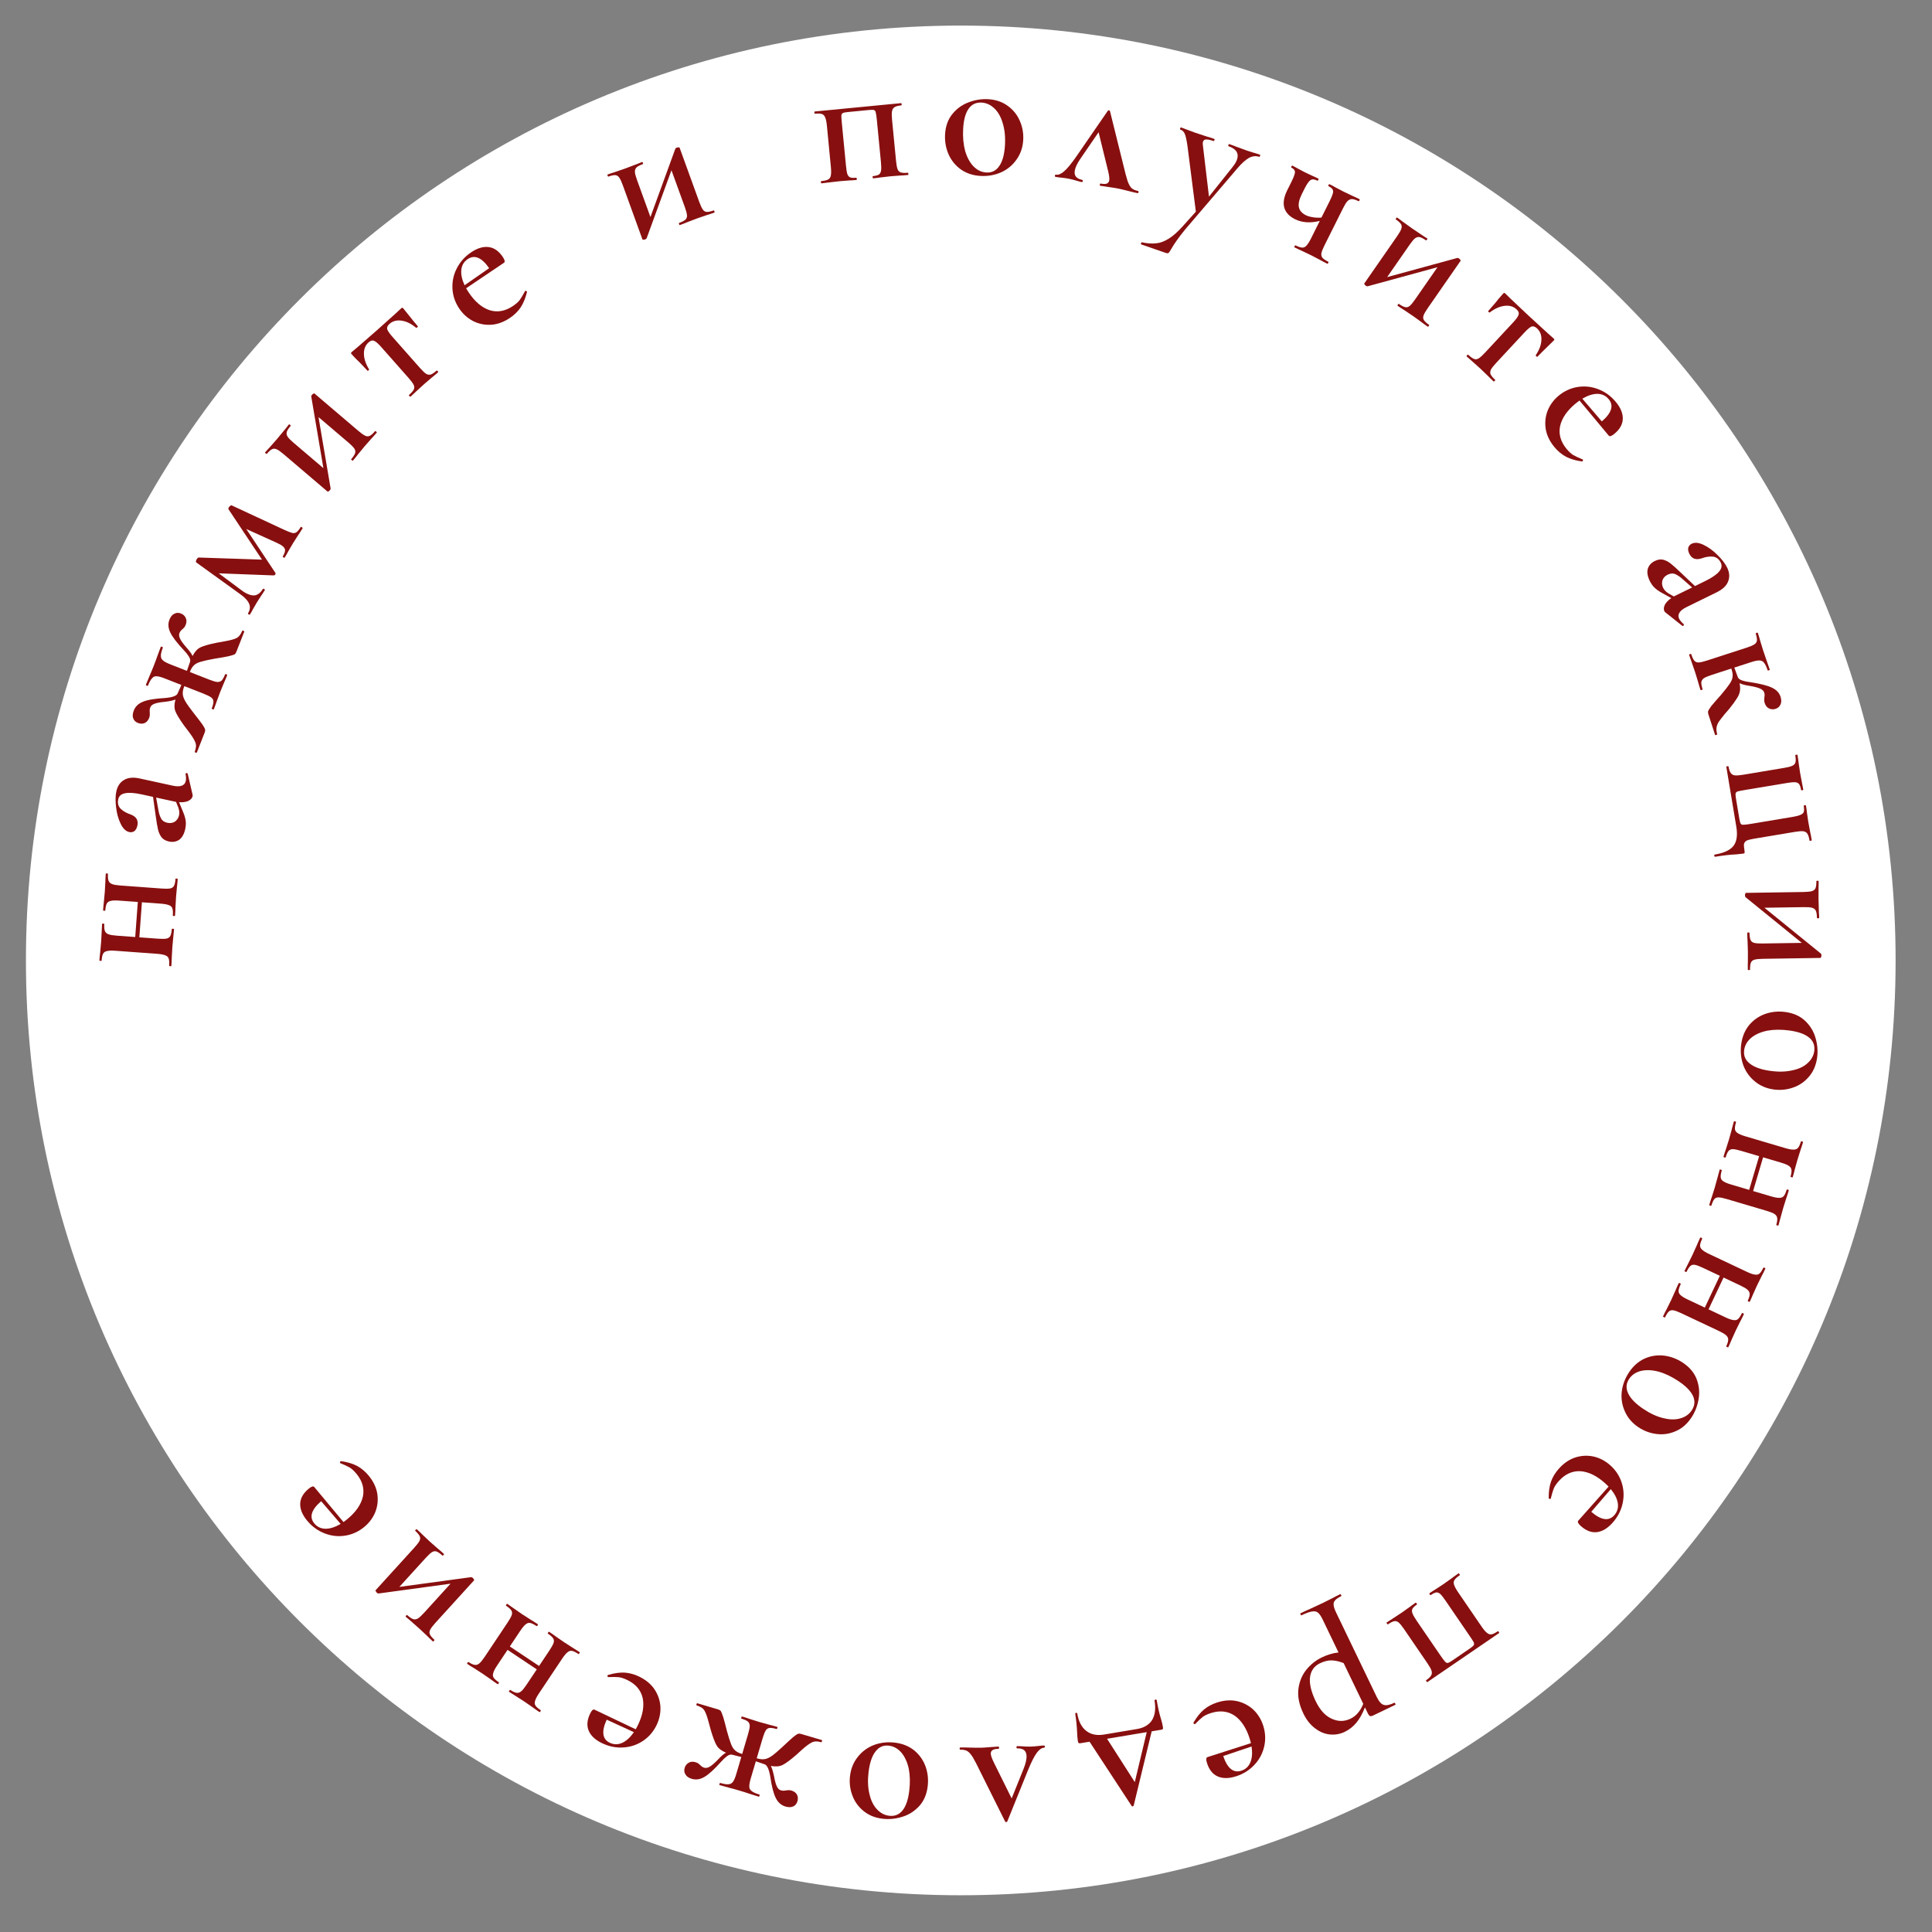 <?xml version="1.0" encoding="UTF-8"?> <svg xmlns="http://www.w3.org/2000/svg" width="124" height="124" viewBox="0 0 124 124" fill="none"><rect x="0" y="0" width="124" height="124" fill="#808080" stroke="none"/><path d="M1.664 61.642C1.664 28.505 28.527 1.642 61.664 1.642C94.801 1.642 121.664 28.505 121.664 61.642C121.664 94.779 94.801 121.642 61.664 121.642C28.527 121.642 1.664 94.779 1.664 61.642Z" fill="white"></path><path d="M11.264 56.407C11.265 56.392 11.289 56.385 11.337 56.389C11.385 56.392 11.408 56.402 11.407 56.418C11.391 56.633 11.375 56.805 11.357 56.932L11.299 57.565L11.26 58.26C11.259 58.38 11.251 58.548 11.235 58.764C11.233 58.788 11.208 58.798 11.161 58.794C11.113 58.791 11.09 58.777 11.091 58.753C11.106 58.554 11.097 58.405 11.064 58.306C11.031 58.207 10.96 58.138 10.851 58.098C10.734 58.049 10.556 58.016 10.316 57.998L9.108 57.91L8.943 60.16L10.151 60.248C10.391 60.266 10.571 60.263 10.693 60.24C10.807 60.216 10.888 60.158 10.935 60.065C10.982 59.972 11.013 59.826 11.027 59.627C11.028 59.611 11.053 59.605 11.101 59.608C11.149 59.612 11.172 59.621 11.171 59.637C11.155 59.853 11.138 60.024 11.121 60.151L11.062 60.785L11.024 61.468C11.024 61.588 11.015 61.76 10.999 61.983C10.997 62.007 10.972 62.017 10.924 62.014C10.876 62.01 10.853 61.996 10.855 61.972C10.87 61.773 10.861 61.624 10.828 61.525C10.795 61.427 10.724 61.357 10.614 61.317C10.498 61.269 10.319 61.235 10.08 61.218L7.399 61.021C7.16 61.003 6.983 61.01 6.868 61.042C6.746 61.065 6.662 61.123 6.615 61.216C6.569 61.301 6.538 61.443 6.524 61.642C6.522 61.666 6.497 61.677 6.449 61.673C6.401 61.67 6.378 61.656 6.38 61.632C6.396 61.416 6.412 61.249 6.429 61.13L6.491 60.449L6.526 59.802C6.528 59.673 6.536 59.506 6.551 59.298C6.552 59.282 6.577 59.276 6.625 59.279C6.673 59.283 6.696 59.293 6.695 59.309C6.68 59.508 6.693 59.658 6.734 59.757C6.775 59.856 6.854 59.926 6.971 59.967C7.081 60.007 7.255 60.036 7.494 60.053L8.679 60.14L8.845 57.89L7.636 57.802C7.396 57.784 7.219 57.791 7.105 57.823C6.983 57.846 6.898 57.904 6.851 57.997C6.805 58.081 6.775 58.224 6.76 58.423C6.758 58.447 6.733 58.457 6.685 58.454C6.638 58.45 6.615 58.437 6.616 58.413C6.632 58.197 6.648 58.03 6.665 57.911L6.727 57.23L6.763 56.582C6.764 56.454 6.772 56.286 6.788 56.079C6.789 56.063 6.813 56.057 6.861 56.06C6.909 56.064 6.932 56.074 6.931 56.089C6.917 56.289 6.93 56.438 6.971 56.538C7.011 56.637 7.09 56.707 7.208 56.747C7.317 56.788 7.492 56.816 7.731 56.834L10.388 57.029C10.627 57.047 10.808 57.044 10.93 57.021C11.044 56.997 11.124 56.939 11.171 56.846C11.218 56.753 11.249 56.607 11.264 56.407Z" fill="#880F0F"></path><path d="M11.915 49.662C11.922 49.631 11.945 49.615 11.986 49.616C12.019 49.615 12.04 49.632 12.049 49.667L12.359 51C12.368 51.034 12.368 51.071 12.36 51.11C12.334 51.227 12.243 51.326 12.086 51.407C11.923 51.477 11.725 51.504 11.492 51.486L11.749 52.107C11.841 52.323 11.897 52.516 11.918 52.684C11.94 52.845 11.93 53.019 11.889 53.206C11.819 53.527 11.691 53.757 11.505 53.896C11.313 54.026 11.092 54.064 10.842 54.009C10.631 53.963 10.471 53.87 10.362 53.732C10.255 53.586 10.181 53.418 10.14 53.229C10.093 53.031 10.045 52.746 9.995 52.374L9.822 51.145L9.118 50.991C8.634 50.885 8.271 50.859 8.03 50.913C7.783 50.957 7.636 51.085 7.59 51.296C7.534 51.554 7.59 51.763 7.76 51.923C7.924 52.073 8.12 52.186 8.35 52.261C8.738 52.395 8.894 52.637 8.817 52.989C8.779 53.161 8.712 53.281 8.615 53.35C8.52 53.411 8.414 53.429 8.296 53.403C8.078 53.356 7.895 53.181 7.748 52.878C7.595 52.566 7.496 52.213 7.451 51.818C7.4 51.414 7.406 51.072 7.467 50.79C7.541 50.454 7.704 50.211 7.958 50.062C8.213 49.905 8.552 49.873 8.974 49.965L11.084 50.426C11.327 50.479 11.519 50.48 11.661 50.429C11.803 50.379 11.89 50.279 11.923 50.13C11.949 50.013 11.944 49.865 11.91 49.685L11.915 49.662ZM11.299 51.468L11.182 51.442L10.021 51.189L10.16 51.956C10.194 52.176 10.251 52.365 10.332 52.522C10.406 52.669 10.541 52.764 10.736 52.807C10.924 52.848 11.089 52.822 11.232 52.731C11.368 52.63 11.456 52.493 11.493 52.321C11.524 52.181 11.509 52.022 11.45 51.845L11.299 51.468Z" fill="#880F0F"></path><path d="M15.543 40.492C15.551 40.469 15.578 40.467 15.623 40.484C15.667 40.502 15.685 40.522 15.677 40.544L15.168 41.84C15.139 41.914 15.101 41.968 15.053 42.001C14.998 42.031 14.862 42.072 14.644 42.124C14.429 42.169 14.134 42.221 13.758 42.279C13.369 42.35 13.082 42.414 12.897 42.47C12.704 42.523 12.56 42.596 12.464 42.687C12.361 42.775 12.274 42.909 12.204 43.087L12.186 43.132L13.426 43.619C13.649 43.706 13.823 43.757 13.946 43.771C14.065 43.775 14.159 43.743 14.229 43.676C14.301 43.601 14.373 43.471 14.447 43.284C14.455 43.262 14.482 43.26 14.527 43.277C14.572 43.295 14.589 43.315 14.581 43.337C14.502 43.538 14.437 43.693 14.385 43.802L14.137 44.401L13.899 45.042C13.862 45.156 13.805 45.314 13.726 45.515C13.717 45.538 13.69 45.54 13.646 45.522C13.601 45.505 13.583 45.485 13.592 45.463C13.665 45.276 13.7 45.131 13.698 45.027C13.696 44.923 13.649 44.836 13.556 44.765C13.456 44.692 13.294 44.611 13.071 44.523L11.831 44.037L11.818 44.07C11.748 44.249 11.719 44.41 11.732 44.552C11.74 44.684 11.795 44.839 11.898 45.017C11.995 45.184 12.164 45.422 12.404 45.731C12.679 46.08 12.873 46.332 12.983 46.487C13.087 46.639 13.147 46.749 13.164 46.816C13.176 46.872 13.169 46.934 13.143 47.001L12.634 48.297C12.626 48.319 12.599 48.322 12.554 48.304C12.509 48.286 12.492 48.266 12.5 48.244C12.591 48.013 12.604 47.816 12.539 47.653C12.477 47.483 12.329 47.245 12.097 46.939C11.927 46.717 11.833 46.594 11.816 46.571C11.517 46.152 11.329 45.842 11.253 45.641C11.178 45.439 11.18 45.191 11.262 44.896C11.127 44.955 10.91 45.003 10.612 45.041C10.309 45.068 10.083 45.108 9.933 45.161C9.783 45.214 9.688 45.293 9.647 45.397C9.621 45.464 9.607 45.532 9.606 45.6C9.608 45.661 9.61 45.7 9.611 45.718C9.624 45.861 9.612 45.98 9.574 46.077C9.509 46.241 9.41 46.352 9.275 46.411C9.143 46.463 9.003 46.459 8.854 46.401C8.705 46.342 8.605 46.247 8.553 46.115C8.497 45.973 8.509 45.801 8.588 45.6C8.69 45.339 8.889 45.151 9.183 45.035C9.471 44.915 9.949 44.837 10.617 44.798C11.08 44.756 11.342 44.657 11.404 44.501L11.641 43.962L10.58 43.546C10.349 43.455 10.174 43.408 10.055 43.404C9.939 43.393 9.841 43.436 9.76 43.533C9.674 43.62 9.586 43.779 9.495 44.01C9.49 44.025 9.464 44.023 9.42 44.006C9.375 43.988 9.356 43.972 9.361 43.957L9.622 43.325C9.682 43.194 9.765 42.994 9.87 42.726C9.97 42.473 10.042 42.278 10.087 42.141L10.321 41.511C10.327 41.496 10.352 41.497 10.397 41.515C10.442 41.532 10.461 41.548 10.455 41.563C10.365 41.794 10.321 41.971 10.325 42.092C10.322 42.211 10.368 42.311 10.465 42.392C10.555 42.47 10.711 42.553 10.935 42.641L11.996 43.057L12.193 42.49C12.231 42.393 12.208 42.277 12.124 42.141C12.04 42.005 11.936 41.874 11.814 41.748C11.353 41.258 11.058 40.872 10.928 40.589C10.791 40.303 10.774 40.03 10.876 39.769C10.952 39.575 11.057 39.449 11.192 39.39C11.322 39.321 11.462 39.316 11.611 39.374C11.76 39.433 11.864 39.529 11.923 39.664C11.984 39.791 11.983 39.937 11.919 40.101C11.893 40.168 11.862 40.225 11.826 40.271C11.784 40.314 11.742 40.354 11.702 40.39C11.615 40.459 11.554 40.538 11.519 40.627C11.475 40.739 11.492 40.87 11.57 41.021C11.644 41.162 11.779 41.344 11.975 41.567C12.179 41.793 12.306 41.972 12.358 42.104C12.498 41.832 12.665 41.648 12.858 41.552C13.05 41.456 13.399 41.356 13.903 41.253L14.375 41.168C14.743 41.106 15.006 41.037 15.165 40.962C15.323 40.887 15.449 40.73 15.543 40.492Z" fill="#880F0F"></path><path d="M19.302 33.824C19.31 33.811 19.335 33.816 19.376 33.841C19.417 33.866 19.433 33.886 19.425 33.899C19.304 34.097 19.206 34.249 19.133 34.354L18.797 34.88L18.482 35.419C18.439 35.505 18.37 35.627 18.274 35.784C18.261 35.804 18.235 35.802 18.194 35.777C18.152 35.752 18.138 35.729 18.151 35.709C18.259 35.531 18.307 35.392 18.294 35.29C18.285 35.181 18.192 35.073 18.015 34.965C17.974 34.94 17.888 34.897 17.756 34.835L15.806 33.953L17.673 36.767C17.696 36.79 17.693 36.826 17.664 36.874C17.643 36.908 17.613 36.927 17.573 36.931L14.04 36.798L15.52 37.898L15.677 38.009C15.944 38.171 16.175 38.238 16.372 38.208C16.565 38.167 16.733 38.03 16.875 37.798C16.887 37.777 16.914 37.78 16.955 37.805C16.996 37.83 17.01 37.852 16.998 37.873C16.906 38.023 16.832 38.137 16.775 38.215L16.496 38.649L16.243 39.085C16.2 39.171 16.133 39.29 16.041 39.44C16.028 39.46 16.002 39.458 15.96 39.433C15.92 39.408 15.905 39.385 15.918 39.365C16.051 39.146 16.074 38.94 15.986 38.746C15.903 38.545 15.704 38.334 15.389 38.113L12.597 36.099C12.577 36.087 12.57 36.059 12.577 36.017C12.584 35.974 12.601 35.932 12.626 35.892C12.667 35.823 12.708 35.787 12.748 35.783L16.814 35.918L14.66 32.676C14.647 32.65 14.656 32.613 14.685 32.566C14.706 32.531 14.734 32.501 14.768 32.476C14.807 32.443 14.835 32.427 14.853 32.429L18.226 33.997C18.468 34.107 18.642 34.176 18.747 34.203C18.853 34.23 18.945 34.216 19.025 34.162C19.105 34.108 19.197 33.995 19.302 33.824Z" fill="#880F0F"></path><path d="M24.073 27.671C24.084 27.659 24.107 27.668 24.144 27.699C24.18 27.73 24.194 27.752 24.183 27.764C24.038 27.935 23.923 28.063 23.839 28.149L23.41 28.635L22.976 29.163C22.899 29.266 22.79 29.4 22.65 29.564C22.64 29.576 22.616 29.567 22.58 29.536C22.543 29.505 22.53 29.483 22.541 29.471C22.676 29.312 22.759 29.184 22.791 29.085C22.823 28.986 22.806 28.888 22.742 28.791C22.671 28.689 22.544 28.56 22.362 28.404L20.443 26.77L21.218 31.339C21.227 31.378 21.21 31.422 21.169 31.471C21.143 31.501 21.113 31.523 21.08 31.537C21.054 31.556 21.034 31.561 21.022 31.55L18.199 29.146C18.016 28.991 17.872 28.889 17.766 28.84C17.654 28.787 17.551 28.784 17.459 28.831C17.366 28.878 17.255 28.978 17.125 29.13C17.115 29.142 17.091 29.133 17.055 29.102C17.018 29.071 17.005 29.049 17.015 29.037C17.135 28.897 17.231 28.79 17.305 28.716L17.781 28.175L18.347 27.491C18.398 27.419 18.462 27.337 18.54 27.246C18.556 27.228 18.582 27.234 18.619 27.265C18.655 27.297 18.666 27.321 18.65 27.34C18.52 27.492 18.44 27.617 18.408 27.716C18.376 27.816 18.393 27.919 18.458 28.027C18.523 28.124 18.646 28.251 18.829 28.406L20.757 30.048L19.982 25.479C19.967 25.435 19.98 25.389 20.022 25.34C20.048 25.309 20.077 25.287 20.11 25.273C20.142 25.248 20.164 25.24 20.177 25.251L23 27.655C23.182 27.811 23.33 27.915 23.442 27.968C23.548 28.017 23.647 28.017 23.74 27.97C23.833 27.923 23.944 27.823 24.073 27.671Z" fill="#880F0F"></path><path d="M26.351 25.454C26.333 25.47 26.308 25.46 26.277 25.424C26.245 25.388 26.238 25.362 26.256 25.346C26.412 25.208 26.512 25.093 26.558 24.999C26.603 24.906 26.601 24.806 26.551 24.701C26.495 24.59 26.388 24.445 26.229 24.265L24.465 22.268C24.27 22.047 24.116 21.915 24.005 21.874C23.9 21.828 23.785 21.861 23.659 21.972C23.449 22.157 23.349 22.406 23.358 22.718C23.362 23.025 23.472 23.355 23.688 23.708C23.698 23.72 23.686 23.742 23.65 23.774C23.62 23.8 23.599 23.807 23.589 23.795L23.094 23.272C23.03 23.211 22.955 23.138 22.87 23.054C22.779 22.963 22.68 22.858 22.575 22.738C22.543 22.702 22.527 22.678 22.528 22.667C22.523 22.65 22.539 22.625 22.575 22.593C22.701 22.482 22.817 22.385 22.925 22.301L24.156 21.229L25.407 20.108C25.503 20.012 25.615 19.908 25.741 19.797C25.782 19.76 25.812 19.744 25.828 19.751C25.84 19.752 25.861 19.77 25.893 19.806C26.393 20.432 26.701 20.811 26.817 20.943C26.828 20.955 26.815 20.977 26.779 21.009C26.749 21.035 26.726 21.045 26.709 21.038C26.391 20.775 26.081 20.623 25.777 20.581C25.468 20.534 25.209 20.603 24.999 20.788C24.873 20.899 24.824 21.012 24.851 21.128C24.884 21.237 24.998 21.403 25.194 21.625L26.958 23.621C27.117 23.801 27.248 23.925 27.351 23.994C27.455 24.052 27.554 24.066 27.646 24.038C27.744 24.004 27.869 23.921 28.018 23.789C28.037 23.773 28.061 23.783 28.093 23.819C28.125 23.855 28.132 23.881 28.114 23.897C27.952 24.04 27.823 24.148 27.728 24.221L27.235 24.642L26.73 25.103C26.645 25.189 26.519 25.306 26.351 25.454Z" fill="#880F0F"></path><path d="M33.709 18.668C33.722 18.66 33.744 18.664 33.775 18.682C33.813 18.695 33.83 18.713 33.825 18.735C33.73 19.125 33.595 19.456 33.42 19.727C33.24 19.991 33.008 20.219 32.721 20.41C32.316 20.681 31.903 20.826 31.484 20.846C31.071 20.862 30.687 20.777 30.332 20.591C29.983 20.4 29.696 20.135 29.469 19.796C29.207 19.404 29.064 18.98 29.039 18.525C29.015 18.07 29.106 17.639 29.315 17.23C29.525 16.811 29.837 16.463 30.249 16.188C30.648 15.921 31.022 15.811 31.37 15.858C31.719 15.904 32.02 16.117 32.273 16.496C32.402 16.689 32.426 16.812 32.346 16.865L29.918 18.501C29.951 18.565 30.008 18.657 30.088 18.777C30.479 19.363 30.923 19.74 31.42 19.908C31.919 20.065 32.418 19.977 32.917 19.644C33.104 19.52 33.247 19.395 33.346 19.271C33.442 19.14 33.558 18.947 33.695 18.692L33.709 18.668ZM30.023 16.627C29.777 16.792 29.638 17.024 29.608 17.323C29.579 17.612 29.649 17.94 29.818 18.308L31.395 17.212C30.919 16.529 30.462 16.334 30.023 16.627Z" fill="#880F0F"></path><path d="M45.805 13.505C45.82 13.5 45.836 13.52 45.852 13.565C45.868 13.61 45.869 13.635 45.854 13.641C45.643 13.717 45.48 13.772 45.365 13.805L44.751 14.015L44.112 14.259C43.995 14.31 43.834 14.373 43.631 14.446C43.616 14.452 43.601 14.432 43.584 14.387C43.568 14.342 43.567 14.316 43.582 14.311C43.778 14.24 43.914 14.169 43.991 14.099C44.067 14.029 44.102 13.935 44.093 13.819C44.083 13.696 44.036 13.521 43.955 13.295L43.096 10.926L41.508 15.28C41.497 15.318 41.461 15.348 41.401 15.37C41.363 15.383 41.326 15.388 41.291 15.384C41.258 15.387 41.239 15.381 41.233 15.366L39.97 11.88C39.888 11.655 39.813 11.495 39.745 11.4C39.674 11.298 39.587 11.245 39.483 11.24C39.379 11.235 39.233 11.267 39.045 11.335C39.03 11.34 39.014 11.32 38.998 11.275C38.981 11.23 38.981 11.205 38.996 11.2C39.169 11.137 39.305 11.091 39.406 11.064L40.087 10.83L40.918 10.516C40.998 10.478 41.094 10.439 41.207 10.398C41.23 10.39 41.249 10.408 41.265 10.454C41.282 10.499 41.279 10.525 41.256 10.534C41.068 10.602 40.936 10.671 40.859 10.741C40.782 10.812 40.746 10.91 40.749 11.036C40.757 11.152 40.802 11.323 40.884 11.549L41.747 13.93L43.334 9.576C43.343 9.53 43.378 9.497 43.438 9.475C43.475 9.461 43.512 9.456 43.547 9.46C43.588 9.454 43.611 9.459 43.616 9.474L44.88 12.96C44.961 13.186 45.038 13.349 45.109 13.451C45.177 13.546 45.263 13.595 45.367 13.6C45.471 13.605 45.617 13.573 45.805 13.505Z" fill="#880F0F"></path><path d="M58.27 11.086C58.286 11.085 58.297 11.108 58.301 11.155C58.306 11.203 58.3 11.228 58.284 11.229C58.069 11.25 57.898 11.263 57.769 11.267L57.135 11.316L56.515 11.388C56.397 11.408 56.238 11.427 56.039 11.447C56.023 11.448 56.012 11.425 56.008 11.377C56.003 11.329 56.009 11.305 56.025 11.303C56.2 11.286 56.325 11.254 56.401 11.207C56.477 11.159 56.525 11.078 56.546 10.963C56.567 10.841 56.565 10.66 56.542 10.421L56.283 7.746C56.258 7.483 56.233 7.309 56.209 7.223C56.192 7.136 56.155 7.083 56.097 7.065C56.047 7.045 55.942 7.043 55.783 7.059L54.41 7.192C54.25 7.207 54.144 7.229 54.09 7.259C54.037 7.288 54.007 7.347 53.999 7.436C54 7.525 54.013 7.708 54.04 7.987L54.297 10.638C54.321 10.885 54.35 11.063 54.385 11.172C54.427 11.281 54.486 11.351 54.562 11.384C54.645 11.416 54.775 11.424 54.95 11.407C54.974 11.405 54.988 11.428 54.992 11.475C54.997 11.523 54.987 11.548 54.964 11.55C54.773 11.569 54.621 11.58 54.509 11.582L53.922 11.627L53.242 11.705C53.124 11.724 52.953 11.745 52.73 11.767C52.706 11.769 52.692 11.746 52.687 11.698C52.683 11.65 52.692 11.625 52.716 11.623C52.915 11.604 53.061 11.57 53.152 11.521C53.244 11.472 53.3 11.39 53.322 11.275C53.35 11.152 53.352 10.971 53.329 10.732L53.071 8.056C53.047 7.818 53.011 7.644 52.96 7.537C52.917 7.42 52.845 7.347 52.746 7.316C52.654 7.285 52.509 7.279 52.31 7.298C52.286 7.3 52.272 7.278 52.267 7.23C52.263 7.182 52.272 7.157 52.296 7.155L57.838 6.619C57.854 6.617 57.864 6.64 57.869 6.688C57.874 6.736 57.868 6.761 57.852 6.762C57.653 6.781 57.508 6.82 57.417 6.877C57.326 6.934 57.271 7.023 57.25 7.146C57.229 7.261 57.23 7.437 57.253 7.676L57.51 10.328C57.533 10.567 57.566 10.744 57.609 10.861C57.652 10.969 57.723 11.039 57.822 11.069C57.922 11.1 58.071 11.105 58.27 11.086Z" fill="#880F0F"></path><path d="M62.94 11.292C62.461 11.266 62.044 11.131 61.688 10.888C61.333 10.636 61.066 10.313 60.887 9.919C60.709 9.517 60.632 9.088 60.656 8.633C60.684 8.114 60.836 7.681 61.111 7.335C61.395 6.982 61.741 6.729 62.15 6.574C62.567 6.413 62.987 6.343 63.411 6.366C63.898 6.393 64.315 6.531 64.662 6.782C65.017 7.034 65.28 7.357 65.451 7.75C65.622 8.136 65.696 8.545 65.673 8.976C65.647 9.455 65.504 9.876 65.244 10.239C64.992 10.602 64.661 10.876 64.25 11.062C63.84 11.241 63.403 11.317 62.94 11.292ZM63.312 11.072C63.664 11.091 63.94 10.95 64.141 10.648C64.349 10.347 64.47 9.897 64.502 9.297C64.531 8.762 64.48 8.291 64.35 7.883C64.228 7.476 64.045 7.162 63.8 6.94C63.564 6.719 63.298 6.6 63.002 6.584C62.643 6.565 62.363 6.698 62.164 6.984C61.964 7.269 61.849 7.7 61.817 8.275C61.789 8.794 61.832 9.265 61.945 9.688C62.067 10.103 62.245 10.433 62.481 10.678C62.724 10.924 63.001 11.055 63.312 11.072Z" fill="#880F0F"></path><path d="M73.028 12.254C73.068 12.262 73.083 12.289 73.073 12.336C73.064 12.383 73.04 12.403 73 12.395C72.867 12.369 72.661 12.32 72.381 12.248C72.086 12.173 71.872 12.122 71.739 12.096C71.621 12.072 71.427 12.042 71.157 12.005C70.903 11.97 70.725 11.943 70.623 11.923C70.591 11.917 70.58 11.89 70.59 11.843C70.599 11.796 70.62 11.775 70.651 11.782C70.823 11.816 70.95 11.817 71.03 11.784C71.118 11.752 71.172 11.685 71.192 11.583C71.214 11.473 71.192 11.277 71.125 10.995L70.51 8.487L69.357 10.167C69.15 10.468 69.026 10.721 68.986 10.925C68.919 11.262 69.074 11.468 69.45 11.543C69.49 11.551 69.504 11.579 69.495 11.626C69.486 11.673 69.462 11.692 69.422 11.684C69.336 11.667 69.216 11.635 69.062 11.588C68.908 11.542 68.761 11.504 68.62 11.476C68.455 11.443 68.292 11.419 68.132 11.404C67.988 11.391 67.861 11.374 67.751 11.352C67.712 11.345 67.697 11.317 67.706 11.27C67.715 11.223 67.74 11.203 67.779 11.211C67.92 11.239 68.089 11.171 68.285 11.006C68.49 10.835 68.764 10.502 69.107 10.007L71.101 7.112C71.123 7.084 71.15 7.073 71.181 7.079C71.213 7.085 71.233 7.106 71.243 7.14L72.085 10.537C72.2 11.025 72.293 11.378 72.364 11.596C72.436 11.806 72.52 11.961 72.614 12.062C72.71 12.154 72.848 12.218 73.028 12.254Z" fill="#880F0F"></path><path d="M80.873 9.931C80.888 9.936 80.888 9.961 80.872 10.007C80.856 10.052 80.841 10.072 80.826 10.067C80.606 9.991 80.382 10.015 80.153 10.139C79.932 10.266 79.685 10.489 79.413 10.81L76.088 14.702C75.681 15.196 75.368 15.634 75.152 16.016C75.085 16.137 75.035 16.208 75.001 16.231C74.966 16.261 74.906 16.261 74.823 16.233L73.247 15.688C73.224 15.68 73.22 15.653 73.236 15.608C73.252 15.563 73.271 15.544 73.294 15.552C73.624 15.624 73.921 15.646 74.185 15.618C74.445 15.598 74.716 15.502 74.996 15.327C75.274 15.161 75.578 14.894 75.908 14.525L76.753 13.586L76.215 9.375C76.161 8.992 76.103 8.731 76.041 8.591C75.987 8.454 75.892 8.362 75.756 8.315C75.733 8.307 75.73 8.281 75.745 8.235C75.761 8.19 75.78 8.171 75.803 8.179C75.999 8.247 76.149 8.303 76.253 8.347L76.691 8.511L77.466 8.766C77.582 8.798 77.739 8.848 77.935 8.916C77.958 8.923 77.961 8.95 77.946 8.995C77.93 9.041 77.911 9.06 77.888 9.052C77.684 8.981 77.526 8.948 77.415 8.952C77.314 8.951 77.247 8.995 77.216 9.086C77.192 9.154 77.188 9.229 77.202 9.31L77.595 12.62L79.119 10.708C79.254 10.535 79.346 10.381 79.393 10.245C79.531 9.844 79.347 9.556 78.841 9.381C78.826 9.376 78.826 9.35 78.842 9.305C78.857 9.26 78.873 9.24 78.888 9.245C79.092 9.315 79.246 9.373 79.349 9.417L80.026 9.663L80.472 9.805C80.558 9.826 80.691 9.868 80.873 9.931Z" fill="#880F0F"></path><path d="M85.249 16.797C85.27 16.808 85.27 16.835 85.249 16.878C85.227 16.921 85.206 16.937 85.184 16.926C84.991 16.83 84.839 16.749 84.728 16.685L84.165 16.39L83.547 16.095C83.429 16.045 83.274 15.972 83.081 15.875C83.066 15.868 83.07 15.843 83.091 15.8C83.113 15.757 83.13 15.739 83.145 15.746C83.324 15.836 83.465 15.884 83.569 15.891C83.673 15.898 83.764 15.859 83.843 15.773C83.932 15.683 84.03 15.531 84.138 15.317L84.706 14.179C84.094 14.329 83.563 14.292 83.112 14.066C82.747 13.884 82.518 13.636 82.425 13.321C82.343 13.002 82.407 12.632 82.618 12.21L82.881 11.684C82.988 11.469 83.056 11.306 83.085 11.195C83.12 11.088 83.122 11.004 83.09 10.943C83.061 10.875 82.993 10.814 82.886 10.761C82.865 10.75 82.865 10.723 82.886 10.68C82.907 10.637 82.929 10.621 82.95 10.632C83.101 10.707 83.213 10.768 83.288 10.814L83.745 11.056L84.233 11.286C84.33 11.326 84.46 11.386 84.625 11.469C84.639 11.476 84.636 11.501 84.614 11.544C84.593 11.587 84.575 11.605 84.561 11.598C84.367 11.501 84.217 11.489 84.11 11.56C84.002 11.632 83.872 11.821 83.718 12.129L83.557 12.451C83.386 12.794 83.321 13.075 83.364 13.294C83.407 13.512 83.558 13.685 83.815 13.814C83.93 13.871 84.078 13.914 84.261 13.943C84.45 13.975 84.635 13.982 84.813 13.964L85.339 12.912C85.446 12.697 85.514 12.535 85.543 12.424C85.575 12.306 85.568 12.213 85.521 12.145C85.482 12.08 85.398 12.016 85.269 11.951C85.248 11.941 85.248 11.914 85.269 11.871C85.29 11.828 85.312 11.812 85.333 11.823C85.498 11.905 85.625 11.973 85.715 12.027L86.214 12.289L86.799 12.568C86.917 12.618 87.069 12.69 87.255 12.783C87.276 12.794 87.276 12.82 87.255 12.863C87.233 12.906 87.212 12.922 87.191 12.912C87.012 12.822 86.868 12.778 86.761 12.778C86.661 12.781 86.566 12.828 86.477 12.917C86.398 13.003 86.305 13.153 86.198 13.368L85.007 15.751C84.9 15.966 84.834 16.134 84.809 16.256C84.794 16.374 84.818 16.47 84.878 16.545C84.946 16.624 85.07 16.708 85.249 16.797Z" fill="#880F0F"></path><path d="M91.722 20.852C91.735 20.861 91.728 20.885 91.701 20.925C91.673 20.964 91.653 20.979 91.64 20.97C91.456 20.842 91.317 20.741 91.223 20.666L90.697 20.287L90.129 19.906C90.019 19.84 89.875 19.745 89.698 19.622C89.685 19.613 89.692 19.588 89.719 19.549C89.747 19.509 89.767 19.494 89.78 19.503C89.951 19.622 90.087 19.692 90.189 19.714C90.29 19.736 90.386 19.71 90.477 19.637C90.571 19.556 90.687 19.418 90.824 19.22L92.261 17.15L87.791 18.371C87.753 18.383 87.708 18.371 87.655 18.335C87.622 18.312 87.597 18.285 87.58 18.253C87.558 18.229 87.552 18.21 87.561 18.196L89.676 15.151C89.813 14.954 89.9 14.8 89.938 14.69C89.98 14.573 89.973 14.471 89.917 14.383C89.861 14.295 89.751 14.195 89.587 14.081C89.573 14.071 89.581 14.047 89.608 14.008C89.635 13.968 89.656 13.953 89.669 13.962C89.82 14.067 89.936 14.153 90.017 14.219L90.601 14.639L91.338 15.136C91.414 15.179 91.502 15.235 91.601 15.304C91.62 15.317 91.617 15.344 91.589 15.383C91.562 15.423 91.538 15.436 91.519 15.422C91.354 15.308 91.221 15.24 91.12 15.218C91.018 15.196 90.916 15.223 90.815 15.299C90.725 15.373 90.612 15.508 90.475 15.705L89.03 17.785L93.501 16.565C93.543 16.546 93.591 16.554 93.644 16.591C93.676 16.614 93.701 16.641 93.719 16.672C93.747 16.701 93.756 16.723 93.747 16.736L91.632 19.782C91.495 19.979 91.406 20.136 91.364 20.253C91.326 20.363 91.335 20.462 91.391 20.549C91.447 20.637 91.558 20.738 91.722 20.852Z" fill="#880F0F"></path><path d="M94.136 22.877C94.119 22.86 94.126 22.835 94.159 22.8C94.192 22.764 94.217 22.755 94.234 22.771C94.387 22.913 94.512 23.002 94.609 23.038C94.707 23.074 94.805 23.062 94.905 23.002C95.01 22.936 95.144 22.815 95.308 22.639L97.122 20.688C97.324 20.471 97.439 20.306 97.469 20.191C97.505 20.083 97.461 19.971 97.338 19.857C97.133 19.666 96.876 19.59 96.566 19.63C96.261 19.664 95.944 19.805 95.613 20.055C95.602 20.067 95.579 20.056 95.544 20.024C95.515 19.996 95.505 19.977 95.516 19.965L95.989 19.422C96.043 19.352 96.108 19.27 96.184 19.177C96.265 19.078 96.36 18.969 96.469 18.852C96.502 18.817 96.524 18.799 96.535 18.799C96.552 18.793 96.578 18.806 96.613 18.838C96.736 18.953 96.845 19.059 96.939 19.158L98.126 20.278L99.365 21.413C99.469 21.5 99.584 21.6 99.707 21.715C99.748 21.753 99.766 21.781 99.76 21.798C99.761 21.809 99.745 21.832 99.712 21.867C99.138 22.426 98.791 22.77 98.671 22.899C98.66 22.91 98.637 22.9 98.602 22.867C98.573 22.84 98.561 22.818 98.566 22.801C98.797 22.458 98.918 22.134 98.93 21.828C98.947 21.516 98.853 21.265 98.647 21.074C98.524 20.96 98.407 20.922 98.295 20.959C98.189 21.003 98.035 21.133 97.834 21.35L96.02 23.301C95.856 23.477 95.746 23.619 95.687 23.729C95.64 23.838 95.635 23.937 95.672 24.027C95.716 24.121 95.81 24.237 95.957 24.373C95.974 24.389 95.967 24.415 95.934 24.45C95.901 24.485 95.876 24.495 95.859 24.478C95.701 24.331 95.58 24.214 95.498 24.126L95.031 23.676L94.522 23.219C94.429 23.143 94.3 23.029 94.136 22.877Z" fill="#880F0F"></path><path d="M101.597 29.497C101.607 29.509 101.605 29.531 101.59 29.564C101.581 29.603 101.565 29.621 101.543 29.619C101.144 29.564 100.802 29.464 100.514 29.317C100.233 29.166 99.983 28.957 99.764 28.692C99.453 28.316 99.266 27.92 99.203 27.505C99.145 27.096 99.191 26.706 99.34 26.334C99.494 25.967 99.728 25.654 100.042 25.394C100.406 25.094 100.813 24.908 101.263 24.837C101.713 24.766 102.152 24.813 102.579 24.979C103.018 25.145 103.395 25.42 103.711 25.802C104.017 26.172 104.165 26.532 104.154 26.884C104.144 27.235 103.963 27.556 103.611 27.846C103.433 27.994 103.313 28.031 103.251 27.957L101.376 25.708C101.316 25.748 101.23 25.814 101.119 25.905C100.576 26.354 100.247 26.834 100.13 27.346C100.025 27.859 100.163 28.346 100.545 28.809C100.688 28.981 100.827 29.111 100.96 29.198C101.1 29.279 101.304 29.375 101.572 29.486L101.597 29.497ZM103.251 25.622C103.063 25.394 102.818 25.28 102.517 25.279C102.227 25.28 101.907 25.384 101.558 25.589L102.809 27.046C103.44 26.503 103.588 26.029 103.251 25.622Z" fill="#880F0F"></path><path d="M108.071 40.079C108.085 40.107 108.076 40.134 108.043 40.159C108.018 40.18 107.991 40.18 107.963 40.158L106.891 39.307C106.862 39.286 106.839 39.257 106.821 39.221C106.769 39.113 106.779 38.979 106.851 38.819C106.935 38.662 107.074 38.518 107.268 38.387L106.68 38.061C106.473 37.948 106.31 37.833 106.189 37.714C106.072 37.602 105.971 37.46 105.886 37.287C105.742 36.993 105.699 36.733 105.758 36.508C105.828 36.287 105.978 36.12 106.207 36.007C106.401 35.912 106.584 35.885 106.755 35.925C106.93 35.973 107.093 36.059 107.242 36.181C107.402 36.308 107.617 36.501 107.887 36.761L108.787 37.615L109.434 37.298C109.879 37.08 110.179 36.875 110.335 36.683C110.501 36.494 110.536 36.303 110.441 36.109C110.325 35.872 110.15 35.744 109.918 35.724C109.696 35.708 109.472 35.742 109.246 35.826C108.859 35.963 108.586 35.87 108.427 35.546C108.35 35.388 108.328 35.252 108.361 35.138C108.397 35.031 108.47 34.951 108.577 34.898C108.778 34.8 109.03 34.823 109.333 34.968C109.647 35.117 109.944 35.333 110.225 35.614C110.516 35.899 110.725 36.17 110.852 36.429C111.003 36.738 111.026 37.03 110.92 37.304C110.818 37.586 110.573 37.822 110.185 38.013L108.246 38.964C108.023 39.073 107.872 39.191 107.792 39.32C107.712 39.448 107.706 39.58 107.773 39.717C107.826 39.824 107.922 39.938 108.06 40.057L108.071 40.079ZM107.43 38.281L107.537 38.228L108.604 37.705L108.018 37.191C107.854 37.039 107.692 36.927 107.532 36.854C107.382 36.785 107.218 36.795 107.038 36.883C106.866 36.967 106.752 37.09 106.697 37.251C106.653 37.415 106.669 37.576 106.747 37.734C106.81 37.863 106.92 37.978 107.077 38.08L107.43 38.281Z" fill="#880F0F"></path><path d="M110.212 47.115C110.219 47.138 110.2 47.157 110.154 47.172C110.109 47.187 110.082 47.183 110.075 47.16L109.645 45.836C109.623 45.767 109.618 45.702 109.631 45.639C109.655 45.581 109.721 45.475 109.831 45.321C109.951 45.173 110.159 44.933 110.456 44.601C110.711 44.3 110.892 44.069 111 43.907C111.115 43.744 111.181 43.596 111.197 43.465C111.221 43.331 111.203 43.173 111.144 42.99L111.118 42.91L109.851 43.322C109.623 43.396 109.456 43.466 109.352 43.534C109.258 43.606 109.205 43.691 109.194 43.787C109.186 43.891 109.213 44.038 109.274 44.228C109.282 44.251 109.263 44.269 109.217 44.284C109.171 44.299 109.145 44.295 109.138 44.272C109.071 44.067 109.023 43.906 108.993 43.789L108.805 43.169L108.582 42.522C108.538 42.41 108.481 42.248 108.411 42.035C108.404 42.012 108.423 41.993 108.469 41.979C108.515 41.964 108.541 41.968 108.548 41.991C108.613 42.188 108.679 42.327 108.746 42.406C108.814 42.485 108.906 42.522 109.022 42.518C109.146 42.511 109.323 42.471 109.551 42.397L112.108 41.567C112.336 41.493 112.498 41.424 112.595 41.359C112.699 41.291 112.756 41.206 112.764 41.102C112.772 40.998 112.746 40.851 112.684 40.661C112.679 40.646 112.699 40.631 112.745 40.616C112.791 40.601 112.816 40.601 112.821 40.617C112.888 40.822 112.936 40.983 112.965 41.1L113.165 41.754L113.41 42.469C113.457 42.589 113.516 42.759 113.588 42.979C113.593 42.995 113.572 43.01 113.527 43.024C113.481 43.039 113.456 43.039 113.451 43.024C113.377 42.795 113.298 42.632 113.216 42.532C113.143 42.438 113.043 42.391 112.917 42.39C112.798 42.386 112.621 42.423 112.385 42.499L111.312 42.847L111.531 43.445C111.563 43.544 111.655 43.619 111.806 43.671C111.958 43.723 112.121 43.758 112.295 43.777C112.967 43.879 113.443 43.998 113.723 44.134C114.01 44.268 114.195 44.46 114.276 44.711C114.343 44.917 114.343 45.085 114.276 45.216C114.219 45.352 114.115 45.445 113.962 45.495C113.81 45.544 113.669 45.535 113.538 45.468C113.409 45.409 113.316 45.292 113.26 45.117C113.228 45.018 113.222 44.898 113.243 44.756C113.246 44.739 113.25 44.7 113.256 44.639C113.261 44.578 113.253 44.514 113.231 44.445C113.196 44.339 113.101 44.252 112.944 44.185C112.798 44.123 112.579 44.068 112.285 44.02C112.002 43.977 111.79 43.92 111.649 43.848C111.691 44.053 111.697 44.228 111.668 44.372C111.641 44.524 111.577 44.675 111.475 44.826C111.382 44.982 111.222 45.202 110.995 45.486C110.977 45.509 110.876 45.626 110.692 45.837C110.524 46.043 110.402 46.2 110.328 46.308C110.254 46.416 110.204 46.533 110.177 46.66C110.151 46.786 110.162 46.938 110.212 47.115Z" fill="#880F0F"></path><path d="M111.267 54.28C111.472 54.003 111.53 53.596 111.44 53.059L110.8 49.224C110.796 49.201 110.817 49.185 110.865 49.177C110.912 49.169 110.938 49.177 110.942 49.201C110.973 49.39 111.021 49.528 111.084 49.615C111.147 49.702 111.236 49.752 111.352 49.765C111.476 49.776 111.656 49.763 111.893 49.723L114.52 49.284C114.757 49.245 114.928 49.2 115.033 49.15C115.146 49.098 115.215 49.022 115.238 48.921C115.263 48.828 115.259 48.682 115.226 48.485C115.222 48.461 115.244 48.445 115.291 48.438C115.339 48.43 115.364 48.438 115.368 48.461C115.404 48.674 115.428 48.841 115.439 48.96L115.534 49.601L115.651 50.227C115.677 50.336 115.706 50.485 115.738 50.675C115.742 50.698 115.72 50.714 115.673 50.722C115.626 50.73 115.6 50.722 115.596 50.698C115.567 50.525 115.526 50.402 115.473 50.329C115.421 50.257 115.333 50.215 115.209 50.203C115.095 50.198 114.919 50.215 114.682 50.255L112.031 50.697C111.779 50.74 111.614 50.771 111.536 50.792C111.46 50.821 111.414 50.861 111.398 50.913C111.383 50.972 111.389 51.077 111.414 51.227L111.635 52.552C111.662 52.71 111.691 52.815 111.724 52.866C111.757 52.917 111.814 52.94 111.894 52.935C111.983 52.936 112.158 52.915 112.419 52.871L115.046 52.432C115.283 52.393 115.454 52.348 115.559 52.298C115.673 52.255 115.744 52.19 115.77 52.105C115.796 52.019 115.796 51.894 115.768 51.728C115.764 51.704 115.786 51.688 115.833 51.681C115.88 51.673 115.906 51.681 115.91 51.704C115.942 51.894 115.963 52.044 115.973 52.156L116.058 52.738L116.183 53.411C116.211 53.528 116.243 53.697 116.28 53.918C116.284 53.941 116.262 53.957 116.215 53.965C116.167 53.973 116.142 53.965 116.138 53.941C116.105 53.744 116.061 53.601 116.005 53.513C115.95 53.425 115.86 53.371 115.735 53.352C115.619 53.339 115.443 53.352 115.206 53.391L112.555 53.834C112.334 53.871 112.179 53.913 112.09 53.961C112.001 54.016 111.949 54.09 111.932 54.181C111.923 54.272 111.935 54.42 111.969 54.625C111.981 54.696 111.98 54.737 111.966 54.748C111.96 54.765 111.926 54.779 111.863 54.789C111.808 54.798 111.668 54.814 111.445 54.835C111.058 54.851 110.608 54.901 110.095 54.987C110.056 54.994 110.032 54.973 110.024 54.926C110.016 54.879 110.032 54.852 110.072 54.845C110.656 54.748 111.054 54.559 111.267 54.28Z" fill="#880F0F"></path><path d="M112.322 62.236C112.322 62.252 112.299 62.26 112.251 62.261C112.203 62.261 112.178 62.254 112.178 62.238C112.175 62.014 112.176 61.842 112.182 61.722L112.184 61.074L112.162 60.39C112.152 60.262 112.145 60.09 112.142 59.874C112.141 59.858 112.165 59.85 112.213 59.849C112.261 59.848 112.285 59.856 112.286 59.872C112.289 60.08 112.311 60.232 112.353 60.327C112.394 60.422 112.471 60.485 112.584 60.515C112.704 60.546 112.884 60.559 113.124 60.555L115.644 60.516L112.047 57.595C112.014 57.572 111.997 57.528 111.996 57.464C111.996 57.424 112.003 57.388 112.019 57.356C112.026 57.324 112.038 57.307 112.054 57.307L115.762 57.25C116.002 57.246 116.177 57.227 116.289 57.194C116.408 57.16 116.487 57.095 116.526 56.998C116.564 56.901 116.582 56.753 116.579 56.553C116.579 56.537 116.603 56.529 116.651 56.528C116.699 56.527 116.723 56.535 116.723 56.551C116.726 56.735 116.724 56.879 116.718 56.983L116.717 57.703L116.742 58.591C116.752 58.679 116.757 58.783 116.759 58.903C116.76 58.927 116.736 58.939 116.688 58.94C116.64 58.941 116.616 58.929 116.615 58.905C116.612 58.705 116.59 58.557 116.548 58.462C116.507 58.367 116.426 58.3 116.305 58.262C116.193 58.231 116.017 58.218 115.777 58.222L113.245 58.261L116.842 61.182C116.883 61.205 116.904 61.249 116.904 61.313C116.905 61.353 116.898 61.389 116.882 61.421C116.875 61.461 116.863 61.481 116.847 61.482L113.14 61.539C112.9 61.543 112.72 61.561 112.6 61.595C112.489 61.629 112.414 61.694 112.375 61.791C112.337 61.887 112.319 62.036 112.322 62.236Z" fill="#880F0F"></path><path d="M111.757 67.005C111.823 66.529 111.992 66.125 112.265 65.791C112.546 65.459 112.89 65.22 113.298 65.075C113.714 64.931 114.148 64.891 114.599 64.954C115.114 65.026 115.532 65.213 115.854 65.517C116.182 65.829 116.405 66.195 116.524 66.616C116.65 67.046 116.684 67.47 116.625 67.89C116.557 68.374 116.384 68.777 116.104 69.102C115.824 69.434 115.48 69.669 115.073 69.806C114.674 69.944 114.261 69.984 113.833 69.924C113.358 69.857 112.95 69.679 112.611 69.39C112.271 69.108 112.025 68.755 111.875 68.33C111.732 67.906 111.692 67.464 111.757 67.005ZM111.945 67.394C111.896 67.743 112.013 68.03 112.297 68.255C112.579 68.489 113.018 68.647 113.612 68.73C114.143 68.804 114.617 68.793 115.034 68.698C115.45 68.611 115.779 68.455 116.02 68.23C116.26 68.013 116.401 67.758 116.442 67.465C116.492 67.108 116.383 66.818 116.115 66.595C115.847 66.372 115.428 66.221 114.858 66.141C114.343 66.069 113.87 66.072 113.439 66.149C113.015 66.235 112.671 66.385 112.407 66.599C112.142 66.82 111.988 67.085 111.945 67.394Z" fill="#880F0F"></path><path d="M109.84 77.379C109.836 77.394 109.81 77.395 109.764 77.382C109.718 77.368 109.698 77.353 109.702 77.338C109.763 77.131 109.816 76.967 109.86 76.847L110.052 76.24L110.237 75.569C110.264 75.452 110.308 75.29 110.369 75.082C110.376 75.059 110.402 75.055 110.448 75.068C110.494 75.082 110.514 75.1 110.507 75.123C110.45 75.315 110.427 75.463 110.439 75.566C110.45 75.669 110.504 75.752 110.603 75.815C110.706 75.887 110.873 75.957 111.104 76.025L112.266 76.369L112.905 74.206L111.743 73.862C111.513 73.794 111.336 73.758 111.212 73.755C111.095 73.754 111.004 73.794 110.938 73.874C110.873 73.955 110.812 74.091 110.755 74.283C110.751 74.299 110.725 74.299 110.679 74.286C110.633 74.272 110.612 74.258 110.617 74.242C110.678 74.035 110.731 73.871 110.775 73.751L110.967 73.144L111.149 72.485C111.175 72.368 111.22 72.202 111.284 71.987C111.29 71.964 111.317 71.959 111.363 71.973C111.409 71.986 111.429 72.005 111.422 72.028C111.365 72.219 111.342 72.367 111.353 72.471C111.365 72.574 111.419 72.657 111.518 72.719C111.621 72.792 111.788 72.862 112.019 72.93L114.596 73.692C114.826 73.76 115.001 73.79 115.12 73.784C115.244 73.787 115.339 73.748 115.404 73.668C115.468 73.595 115.528 73.462 115.584 73.27C115.591 73.247 115.617 73.243 115.663 73.256C115.709 73.27 115.729 73.288 115.722 73.311C115.661 73.518 115.61 73.678 115.568 73.791L115.363 74.444L115.19 75.069C115.162 75.194 115.118 75.356 115.059 75.555C115.055 75.571 115.029 75.572 114.983 75.558C114.937 75.544 114.916 75.53 114.921 75.514C114.978 75.323 114.997 75.174 114.978 75.068C114.959 74.963 114.897 74.877 114.791 74.813C114.692 74.75 114.528 74.685 114.298 74.617L113.159 74.28L112.519 76.444L113.681 76.787C113.912 76.855 114.086 76.886 114.205 76.879C114.329 76.883 114.424 76.844 114.489 76.763C114.553 76.69 114.613 76.558 114.669 76.366C114.676 76.343 114.703 76.338 114.749 76.352C114.795 76.365 114.814 76.384 114.807 76.407C114.746 76.614 114.695 76.774 114.653 76.887L114.448 77.539L114.276 78.164C114.247 78.289 114.203 78.451 114.144 78.651C114.14 78.666 114.114 78.667 114.068 78.653C114.022 78.64 114.002 78.625 114.006 78.61C114.063 78.418 114.082 78.269 114.063 78.164C114.044 78.058 113.982 77.973 113.876 77.908C113.777 77.846 113.613 77.781 113.383 77.713L110.828 76.958C110.598 76.889 110.421 76.854 110.297 76.85C110.18 76.85 110.089 76.889 110.024 76.97C109.958 77.051 109.897 77.187 109.84 77.379Z" fill="#880F0F"></path><path d="M106.867 84.55C106.86 84.564 106.835 84.561 106.792 84.541C106.749 84.52 106.73 84.503 106.737 84.489C106.829 84.293 106.906 84.139 106.968 84.027L107.251 83.457L107.537 82.823C107.581 82.711 107.649 82.557 107.741 82.362C107.752 82.34 107.778 82.339 107.822 82.36C107.865 82.38 107.882 82.401 107.872 82.423C107.786 82.604 107.741 82.746 107.736 82.85C107.731 82.954 107.773 83.044 107.86 83.121C107.952 83.209 108.106 83.304 108.323 83.406L109.419 83.924L110.382 81.883L109.286 81.366C109.069 81.263 108.9 81.201 108.778 81.179C108.663 81.16 108.567 81.185 108.489 81.255C108.412 81.325 108.331 81.45 108.246 81.631C108.239 81.645 108.214 81.642 108.17 81.622C108.127 81.602 108.108 81.584 108.115 81.57C108.208 81.374 108.285 81.22 108.346 81.108L108.629 80.538L108.91 79.914C108.954 79.802 109.024 79.645 109.12 79.443C109.13 79.421 109.157 79.42 109.2 79.441C109.243 79.461 109.26 79.483 109.25 79.504C109.164 79.685 109.119 79.827 109.114 79.931C109.11 80.035 109.151 80.126 109.239 80.202C109.33 80.29 109.484 80.385 109.701 80.487L112.132 81.635C112.349 81.737 112.517 81.794 112.635 81.806C112.757 81.828 112.857 81.805 112.934 81.735C113.008 81.672 113.087 81.551 113.173 81.37C113.183 81.348 113.21 81.347 113.253 81.368C113.297 81.388 113.313 81.409 113.303 81.431C113.211 81.626 113.135 81.777 113.077 81.882L112.774 82.495L112.508 83.086C112.461 83.206 112.393 83.359 112.304 83.547C112.297 83.562 112.272 83.559 112.229 83.538C112.185 83.518 112.167 83.5 112.174 83.486C112.259 83.305 112.301 83.161 112.298 83.053C112.296 82.946 112.247 82.852 112.152 82.772C112.065 82.695 111.912 82.606 111.695 82.503L110.621 81.996L109.658 84.036L110.754 84.554C110.971 84.656 111.138 84.713 111.257 84.725C111.379 84.747 111.479 84.724 111.556 84.654C111.63 84.591 111.709 84.47 111.795 84.289C111.805 84.267 111.832 84.266 111.875 84.287C111.918 84.307 111.935 84.329 111.925 84.35C111.833 84.546 111.757 84.696 111.699 84.801L111.396 85.414L111.13 86.005C111.083 86.124 111.014 86.278 110.926 86.466C110.919 86.481 110.894 86.478 110.85 86.457C110.807 86.437 110.789 86.419 110.795 86.405C110.881 86.224 110.922 86.08 110.92 85.972C110.918 85.865 110.869 85.771 110.774 85.691C110.686 85.615 110.534 85.525 110.317 85.422L107.908 84.285C107.691 84.183 107.521 84.12 107.399 84.098C107.284 84.079 107.188 84.104 107.111 84.174C107.034 84.244 106.953 84.369 106.867 84.55Z" fill="#880F0F"></path><path d="M104.558 88.072C104.825 87.673 105.153 87.382 105.544 87.201C105.941 87.023 106.355 86.958 106.786 87.005C107.223 87.056 107.631 87.209 108.01 87.462C108.442 87.751 108.737 88.101 108.895 88.514C109.054 88.938 109.096 89.365 109.02 89.796C108.947 90.237 108.792 90.634 108.557 90.987C108.286 91.393 107.954 91.681 107.561 91.851C107.164 92.029 106.752 92.091 106.326 92.037C105.907 91.988 105.518 91.843 105.158 91.603C104.759 91.337 104.47 91 104.29 90.591C104.106 90.189 104.039 89.764 104.088 89.316C104.144 88.873 104.301 88.458 104.558 88.072ZM104.558 88.505C104.363 88.797 104.343 89.107 104.501 89.433C104.654 89.766 104.98 90.099 105.479 90.432C105.924 90.73 106.356 90.927 106.773 91.022C107.186 91.124 107.549 91.127 107.865 91.029C108.175 90.939 108.413 90.77 108.577 90.524C108.777 90.225 108.805 89.916 108.661 89.599C108.517 89.282 108.205 88.963 107.726 88.643C107.294 88.354 106.867 88.151 106.445 88.033C106.026 87.926 105.651 87.912 105.32 87.989C104.985 88.073 104.731 88.245 104.558 88.505Z" fill="#880F0F"></path><path d="M99.528 96.195C99.517 96.207 99.495 96.208 99.46 96.198C99.42 96.195 99.4 96.182 99.399 96.159C99.394 95.757 99.442 95.403 99.545 95.097C99.653 94.797 99.822 94.519 100.051 94.263C100.377 93.899 100.741 93.656 101.142 93.532C101.538 93.414 101.931 93.401 102.321 93.493C102.706 93.591 103.05 93.776 103.354 94.048C103.705 94.363 103.95 94.738 104.087 95.173C104.224 95.607 104.242 96.048 104.142 96.495C104.042 96.954 103.827 97.368 103.496 97.737C103.175 98.095 102.841 98.294 102.492 98.336C102.143 98.378 101.798 98.246 101.459 97.942C101.286 97.787 101.232 97.674 101.296 97.602L103.241 95.414C103.193 95.36 103.115 95.285 103.008 95.189C102.484 94.719 101.96 94.464 101.437 94.425C100.914 94.397 100.453 94.606 100.052 95.053C99.903 95.22 99.795 95.376 99.729 95.521C99.669 95.671 99.605 95.887 99.535 96.169L99.528 96.195ZM103.605 97.255C103.803 97.035 103.879 96.776 103.835 96.478C103.791 96.192 103.641 95.891 103.386 95.576L102.131 97.03C102.762 97.573 103.253 97.648 103.605 97.255Z" fill="#880F0F"></path><path d="M89.079 104.255C89.066 104.264 89.046 104.249 89.018 104.209C88.991 104.17 88.984 104.145 88.998 104.136C89.176 104.015 89.32 103.921 89.43 103.855L89.962 103.506L90.471 103.144C90.565 103.07 90.695 102.976 90.86 102.863C90.873 102.854 90.893 102.87 90.92 102.909C90.948 102.949 90.954 102.973 90.941 102.982C90.796 103.081 90.702 103.17 90.658 103.248C90.615 103.327 90.611 103.421 90.648 103.531C90.689 103.649 90.778 103.806 90.913 104.004L92.43 106.223C92.579 106.441 92.685 106.582 92.748 106.646C92.804 106.714 92.862 106.742 92.922 106.73C92.975 106.723 93.068 106.674 93.2 106.584L94.339 105.805C94.471 105.715 94.554 105.644 94.586 105.592C94.619 105.541 94.617 105.474 94.581 105.393C94.538 105.316 94.437 105.162 94.279 104.93L92.776 102.731C92.636 102.526 92.524 102.385 92.441 102.306C92.352 102.231 92.266 102.198 92.184 102.205C92.095 102.218 91.978 102.273 91.833 102.373C91.813 102.386 91.79 102.373 91.763 102.334C91.735 102.294 91.732 102.267 91.752 102.254C91.91 102.145 92.038 102.063 92.135 102.006L92.627 101.684L93.185 101.288C93.279 101.214 93.419 101.114 93.604 100.987C93.624 100.974 93.647 100.987 93.674 101.026C93.701 101.066 93.705 101.093 93.685 101.106C93.52 101.219 93.409 101.319 93.353 101.406C93.296 101.494 93.286 101.592 93.323 101.703C93.358 101.825 93.443 101.984 93.578 102.183L95.095 104.402C95.231 104.6 95.346 104.734 95.442 104.804C95.537 104.885 95.635 104.915 95.737 104.893C95.832 104.877 95.962 104.812 96.127 104.699C96.147 104.686 96.17 104.699 96.197 104.738C96.224 104.778 96.228 104.804 96.208 104.818L91.612 107.96C91.598 107.969 91.578 107.954 91.551 107.914C91.524 107.875 91.517 107.85 91.53 107.841C91.695 107.729 91.804 107.625 91.856 107.531C91.908 107.438 91.914 107.332 91.873 107.215C91.836 107.105 91.75 106.95 91.614 106.752L90.111 104.553C89.975 104.355 89.861 104.215 89.766 104.134C89.677 104.06 89.581 104.033 89.479 104.054C89.377 104.075 89.244 104.142 89.079 104.255Z" fill="#880F0F"></path><path d="M84.837 106.376C85.038 106.278 85.222 106.208 85.387 106.164C85.549 106.113 85.723 106.078 85.909 106.059L84.889 103.94C84.785 103.723 84.684 103.577 84.585 103.5C84.486 103.424 84.359 103.4 84.205 103.43C84.047 103.453 83.824 103.534 83.535 103.672C83.514 103.683 83.493 103.666 83.472 103.623C83.451 103.58 83.451 103.553 83.473 103.543C83.733 103.418 83.936 103.324 84.084 103.262L84.932 102.867L85.565 102.549C85.67 102.49 85.82 102.413 86.014 102.32C86.036 102.309 86.057 102.326 86.078 102.369C86.099 102.412 86.098 102.439 86.076 102.449C85.889 102.54 85.759 102.629 85.686 102.717C85.61 102.798 85.579 102.902 85.596 103.027C85.608 103.145 85.665 103.309 85.765 103.518L88.362 108.914C88.508 109.217 88.661 109.387 88.821 109.425C88.978 109.474 89.204 109.427 89.5 109.285C89.514 109.278 89.532 109.296 89.552 109.34C89.573 109.383 89.576 109.408 89.562 109.415L88.135 110.102C88.041 110.147 87.971 110.158 87.925 110.136C87.879 110.114 87.831 110.053 87.783 109.952L87.606 109.584C87.446 109.989 87.262 110.318 87.054 110.569C86.839 110.823 86.591 111.018 86.31 111.153C86.007 111.299 85.688 111.355 85.352 111.321C85.016 111.287 84.7 111.156 84.403 110.926C84.099 110.699 83.849 110.384 83.655 109.981C83.381 109.411 83.274 108.885 83.335 108.403C83.396 107.921 83.569 107.505 83.853 107.155C84.134 106.816 84.462 106.556 84.837 106.376ZM86.677 110.311C86.872 110.217 87.033 110.091 87.16 109.932C87.292 109.78 87.404 109.588 87.497 109.357L86.237 106.74C85.974 106.636 85.724 106.579 85.488 106.568C85.252 106.557 84.994 106.619 84.713 106.755C84.352 106.928 84.142 107.22 84.082 107.631C84.026 108.049 84.147 108.567 84.445 109.187C84.716 109.75 85.055 110.123 85.464 110.308C85.876 110.501 86.281 110.501 86.677 110.311Z" fill="#880F0F"></path><path d="M76.692 110.664C76.677 110.668 76.657 110.658 76.632 110.632C76.6 110.609 76.588 110.587 76.599 110.567C76.799 110.219 77.021 109.939 77.265 109.727C77.511 109.524 77.798 109.37 78.126 109.266C78.591 109.119 79.028 109.094 79.436 109.192C79.837 109.292 80.182 109.48 80.471 109.758C80.753 110.038 80.955 110.373 81.078 110.762C81.22 111.212 81.24 111.659 81.137 112.102C81.034 112.546 80.825 112.935 80.512 113.269C80.192 113.613 79.796 113.86 79.324 114.01C78.866 114.155 78.476 114.156 78.155 114.015C77.833 113.873 77.603 113.585 77.466 113.15C77.396 112.929 77.407 112.804 77.498 112.775L80.286 111.88C80.272 111.809 80.244 111.705 80.2 111.568C79.988 110.897 79.666 110.411 79.236 110.111C78.8 109.821 78.296 109.766 77.724 109.947C77.511 110.015 77.339 110.094 77.208 110.186C77.08 110.285 76.915 110.438 76.712 110.645L76.692 110.664ZM79.663 113.651C79.945 113.562 80.143 113.377 80.256 113.098C80.364 112.829 80.388 112.494 80.329 112.094L78.509 112.707C78.775 113.495 79.16 113.81 79.663 113.651Z" fill="#880F0F"></path><path d="M69.35 111.883C69.287 111.894 69.245 111.888 69.225 111.867C69.206 111.846 69.191 111.804 69.18 111.741C69.164 111.646 69.154 111.559 69.148 111.479C69.142 111.391 69.137 111.314 69.135 111.25C69.116 110.799 69.075 110.384 69.012 110.005C69.005 109.966 69.025 109.942 69.073 109.934C69.112 109.927 69.135 109.944 69.142 109.983C69.228 110.496 69.424 110.869 69.73 111.102C70.028 111.328 70.405 111.403 70.863 111.326L72.969 110.974C73.419 110.899 73.744 110.707 73.944 110.398C74.134 110.082 74.187 109.668 74.101 109.155C74.095 109.115 74.115 109.092 74.162 109.084C74.21 109.076 74.237 109.092 74.243 109.131C74.324 109.613 74.415 110.015 74.518 110.338C74.571 110.508 74.61 110.672 74.636 110.83C74.648 110.901 74.648 110.945 74.635 110.964C74.623 110.99 74.589 111.008 74.534 111.017L73.918 111.12L72.766 115.875C72.756 115.909 72.735 115.929 72.703 115.934C72.663 115.941 72.637 115.929 72.624 115.898L69.93 111.786L69.35 111.883ZM73.599 111.173L71.054 111.598L72.833 114.379L73.599 111.173Z" fill="#880F0F"></path><path d="M61.653 112.299C61.613 112.3 61.592 112.277 61.591 112.229C61.59 112.181 61.609 112.156 61.649 112.155C61.785 112.152 61.998 112.155 62.286 112.165C62.59 112.174 62.81 112.176 62.946 112.173C63.066 112.171 63.262 112.158 63.533 112.136C63.789 112.114 63.969 112.102 64.073 112.099C64.105 112.098 64.121 112.122 64.123 112.17C64.124 112.218 64.108 112.242 64.076 112.243C63.9 112.247 63.777 112.274 63.706 112.324C63.627 112.374 63.589 112.451 63.591 112.554C63.594 112.666 63.658 112.853 63.784 113.114L64.93 115.428L65.691 113.538C65.827 113.199 65.892 112.925 65.888 112.717C65.88 112.373 65.684 112.206 65.3 112.215C65.26 112.216 65.239 112.192 65.238 112.144C65.237 112.096 65.257 112.072 65.296 112.071C65.384 112.069 65.509 112.074 65.669 112.086C65.829 112.099 65.981 112.103 66.125 112.1C66.293 112.096 66.457 112.084 66.617 112.064C66.76 112.045 66.888 112.034 67 112.031C67.04 112.03 67.061 112.054 67.062 112.102C67.063 112.15 67.043 112.174 67.003 112.175C66.859 112.179 66.71 112.282 66.554 112.486C66.391 112.698 66.196 113.082 65.969 113.64L64.652 116.899C64.637 116.931 64.613 116.948 64.581 116.949C64.549 116.949 64.525 116.934 64.508 116.902L62.947 113.77C62.729 113.319 62.561 112.994 62.444 112.797C62.328 112.608 62.213 112.474 62.099 112.397C61.986 112.328 61.837 112.295 61.653 112.299Z" fill="#880F0F"></path><path d="M57.436 111.846C57.913 111.903 58.32 112.065 58.659 112.331C58.997 112.605 59.242 112.945 59.395 113.35C59.547 113.763 59.595 114.196 59.541 114.649C59.479 115.165 59.3 115.586 59.002 115.913C58.696 116.247 58.334 116.478 57.916 116.605C57.489 116.739 57.065 116.781 56.644 116.73C56.16 116.672 55.752 116.506 55.423 116.233C55.085 115.959 54.844 115.62 54.699 115.215C54.553 114.819 54.506 114.407 54.557 113.978C54.615 113.501 54.785 113.091 55.068 112.746C55.343 112.4 55.692 112.148 56.114 111.989C56.535 111.838 56.975 111.79 57.436 111.846ZM57.05 112.041C56.7 111.999 56.416 112.122 56.196 112.41C55.968 112.697 55.819 113.138 55.747 113.734C55.683 114.266 55.703 114.74 55.806 115.155C55.901 115.569 56.064 115.895 56.293 116.132C56.514 116.368 56.772 116.504 57.066 116.539C57.423 116.582 57.711 116.467 57.929 116.195C58.147 115.924 58.29 115.502 58.359 114.93C58.421 114.413 58.409 113.941 58.324 113.511C58.23 113.089 58.073 112.748 57.854 112.488C57.628 112.227 57.36 112.078 57.05 112.041Z" fill="#880F0F"></path><path d="M44.715 109.458C44.692 109.451 44.688 109.425 44.701 109.379C44.715 109.332 44.733 109.313 44.756 109.32L46.091 109.714C46.168 109.737 46.225 109.77 46.262 109.815C46.296 109.867 46.349 109.999 46.42 110.212C46.483 110.422 46.56 110.712 46.651 111.081C46.755 111.462 46.843 111.743 46.915 111.922C46.985 112.11 47.069 112.247 47.169 112.335C47.266 112.43 47.406 112.505 47.59 112.56L47.636 112.573L48.014 111.296C48.082 111.066 48.117 110.889 48.121 110.765C48.114 110.646 48.074 110.555 48.001 110.491C47.92 110.426 47.784 110.365 47.592 110.308C47.569 110.301 47.565 110.275 47.578 110.229C47.592 110.183 47.61 110.163 47.633 110.17C47.84 110.231 48 110.283 48.113 110.324L48.731 110.519L49.391 110.702C49.508 110.728 49.67 110.772 49.877 110.833C49.9 110.84 49.905 110.866 49.891 110.912C49.878 110.958 49.859 110.978 49.836 110.971C49.645 110.915 49.497 110.892 49.394 110.903C49.29 110.914 49.207 110.969 49.145 111.067C49.08 111.173 49.014 111.341 48.946 111.571L48.568 112.849L48.603 112.859C48.787 112.913 48.949 112.928 49.09 112.903C49.221 112.883 49.371 112.815 49.539 112.698C49.697 112.586 49.92 112.397 50.207 112.132C50.53 111.827 50.765 111.613 50.91 111.489C51.053 111.372 51.157 111.303 51.222 111.281C51.277 111.263 51.339 111.265 51.408 111.286L52.743 111.68C52.766 111.687 52.77 111.713 52.757 111.759C52.743 111.805 52.725 111.825 52.702 111.818C52.464 111.748 52.267 111.752 52.11 111.831C51.946 111.907 51.721 112.075 51.436 112.333C51.23 112.522 51.116 112.626 51.094 112.644C50.703 112.979 50.41 113.193 50.216 113.286C50.022 113.379 49.774 113.397 49.474 113.342C49.544 113.471 49.611 113.682 49.674 113.976C49.727 114.276 49.787 114.498 49.853 114.642C49.918 114.787 50.005 114.875 50.112 114.907C50.181 114.927 50.25 114.935 50.318 114.93C50.379 114.923 50.418 114.918 50.435 114.915C50.576 114.89 50.697 114.892 50.796 114.921C50.965 114.971 51.085 115.061 51.155 115.19C51.217 115.317 51.226 115.457 51.181 115.611C51.135 115.764 51.049 115.872 50.922 115.935C50.785 116.003 50.613 116.006 50.406 115.945C50.138 115.865 49.933 115.684 49.791 115.4C49.648 115.124 49.528 114.655 49.432 113.992C49.35 113.535 49.229 113.282 49.068 113.234L48.511 113.044L48.187 114.138C48.117 114.376 48.085 114.554 48.092 114.673C48.091 114.789 48.142 114.883 48.246 114.956C48.34 115.034 48.505 115.108 48.743 115.178C48.759 115.183 48.76 115.208 48.746 115.254C48.732 115.3 48.718 115.321 48.703 115.316L48.05 115.111C47.914 115.062 47.708 114.997 47.432 114.916C47.171 114.838 46.971 114.783 46.83 114.75L46.182 114.571C46.167 114.567 46.166 114.541 46.18 114.495C46.193 114.449 46.208 114.429 46.223 114.433C46.461 114.503 46.64 114.531 46.761 114.517C46.88 114.511 46.976 114.455 47.048 114.352C47.118 114.256 47.187 114.092 47.255 113.862L47.578 112.769L46.996 112.622C46.896 112.592 46.782 112.625 46.654 112.721C46.526 112.817 46.404 112.931 46.29 113.064C45.841 113.565 45.482 113.893 45.211 114.046C44.938 114.208 44.668 114.249 44.399 114.169C44.2 114.11 44.065 114.016 43.995 113.887C43.914 113.763 43.897 113.625 43.942 113.471C43.987 113.318 44.075 113.206 44.204 113.136C44.326 113.063 44.471 113.052 44.639 113.102C44.709 113.122 44.768 113.148 44.817 113.179C44.864 113.218 44.907 113.256 44.946 113.292C45.022 113.373 45.106 113.427 45.198 113.455C45.313 113.489 45.443 113.46 45.587 113.369C45.72 113.283 45.89 113.133 46.095 112.919C46.303 112.696 46.47 112.554 46.597 112.491C46.314 112.375 46.117 112.224 46.004 112.041C45.892 111.858 45.762 111.519 45.616 111.025L45.49 110.563C45.397 110.201 45.306 109.945 45.217 109.794C45.128 109.642 44.961 109.53 44.715 109.458Z" fill="#880F0F"></path><path d="M39.016 107.64C39.002 107.633 38.994 107.612 38.994 107.576C38.986 107.537 38.993 107.514 39.014 107.506C39.399 107.389 39.752 107.338 40.075 107.351C40.393 107.371 40.708 107.456 41.018 107.605C41.457 107.816 41.793 108.098 42.023 108.448C42.247 108.796 42.369 109.169 42.389 109.57C42.402 109.967 42.32 110.349 42.144 110.717C41.939 111.142 41.647 111.481 41.268 111.734C40.889 111.986 40.471 112.127 40.013 112.155C39.545 112.187 39.087 112.096 38.64 111.881C38.208 111.673 37.923 111.407 37.785 111.083C37.648 110.76 37.678 110.392 37.876 109.982C37.977 109.772 38.07 109.689 38.157 109.73L40.8 110.989C40.839 110.928 40.889 110.832 40.952 110.703C41.257 110.068 41.356 109.494 41.248 108.981C41.129 108.471 40.8 108.086 40.259 107.826C40.057 107.728 39.877 107.669 39.719 107.646C39.558 107.63 39.333 107.628 39.043 107.64L39.016 107.64ZM39.133 111.852C39.4 111.98 39.67 111.981 39.944 111.856C40.207 111.734 40.454 111.506 40.685 111.174L38.939 110.373C38.593 111.13 38.658 111.623 39.133 111.852Z" fill="#880F0F"></path><path d="M32.478 103.057C32.464 103.048 32.471 103.023 32.498 102.983C32.524 102.944 32.544 102.928 32.558 102.937C32.737 103.057 32.878 103.156 32.98 103.233L33.502 103.597L34.088 103.973C34.192 104.033 34.334 104.123 34.514 104.243C34.534 104.256 34.53 104.283 34.504 104.323C34.477 104.363 34.454 104.376 34.434 104.363C34.267 104.252 34.133 104.186 34.031 104.166C33.929 104.146 33.834 104.174 33.745 104.249C33.645 104.327 33.529 104.465 33.395 104.665L32.722 105.673L34.599 106.925L35.272 105.917C35.405 105.718 35.491 105.559 35.532 105.442C35.567 105.331 35.556 105.232 35.498 105.145C35.441 105.059 35.329 104.96 35.162 104.849C35.149 104.84 35.156 104.816 35.182 104.776C35.209 104.736 35.229 104.72 35.242 104.729C35.422 104.849 35.563 104.948 35.665 105.026L36.187 105.389L36.763 105.759C36.867 105.819 37.012 105.911 37.199 106.035C37.218 106.049 37.215 106.075 37.188 106.115C37.162 106.155 37.139 106.168 37.118 106.155C36.952 106.044 36.818 105.978 36.716 105.958C36.614 105.938 36.519 105.966 36.43 106.041C36.33 106.119 36.213 106.258 36.08 106.457L34.587 108.693C34.454 108.892 34.373 109.05 34.344 109.165C34.304 109.283 34.313 109.385 34.371 109.471C34.422 109.554 34.53 109.65 34.697 109.761C34.717 109.774 34.713 109.801 34.687 109.841C34.66 109.881 34.637 109.894 34.617 109.881C34.437 109.761 34.3 109.664 34.204 109.591L33.642 109.201L33.096 108.852C32.985 108.787 32.843 108.697 32.67 108.582C32.657 108.573 32.664 108.548 32.691 108.508C32.717 108.469 32.737 108.453 32.75 108.462C32.917 108.573 33.053 108.635 33.16 108.649C33.266 108.662 33.366 108.628 33.459 108.546C33.548 108.47 33.659 108.333 33.792 108.133L34.452 107.145L32.576 105.892L31.903 106.9C31.77 107.1 31.688 107.257 31.66 107.373C31.619 107.49 31.628 107.592 31.686 107.679C31.737 107.761 31.846 107.858 32.012 107.969C32.032 107.982 32.029 108.009 32.002 108.049C31.975 108.089 31.952 108.102 31.932 108.089C31.752 107.969 31.615 107.872 31.519 107.799L30.957 107.409L30.412 107.059C30.301 106.995 30.159 106.905 29.986 106.789C29.973 106.78 29.979 106.756 30.006 106.716C30.032 106.676 30.052 106.661 30.066 106.67C30.232 106.781 30.369 106.843 30.475 106.856C30.581 106.87 30.681 106.835 30.775 106.753C30.863 106.678 30.974 106.54 31.108 106.341L32.587 104.125C32.72 103.926 32.807 103.767 32.847 103.649C32.882 103.538 32.871 103.44 32.814 103.353C32.756 103.267 32.644 103.168 32.478 103.057Z" fill="#880F0F"></path><path d="M26.65 98.252C26.638 98.242 26.648 98.219 26.681 98.183C26.713 98.147 26.735 98.135 26.747 98.146C26.913 98.297 27.037 98.415 27.121 98.502L27.592 98.947L28.106 99.398C28.206 99.478 28.336 99.591 28.496 99.737C28.508 99.747 28.497 99.771 28.465 99.806C28.433 99.842 28.411 99.854 28.399 99.843C28.245 99.703 28.119 99.616 28.021 99.581C27.923 99.546 27.825 99.559 27.726 99.62C27.621 99.687 27.488 99.81 27.327 99.987L25.631 101.851L30.223 101.227C30.262 101.219 30.305 101.237 30.352 101.28C30.382 101.307 30.403 101.337 30.416 101.37C30.434 101.398 30.438 101.417 30.427 101.429L27.932 104.172C27.771 104.35 27.664 104.491 27.613 104.595C27.555 104.705 27.549 104.807 27.593 104.902C27.637 104.996 27.733 105.11 27.881 105.245C27.893 105.256 27.883 105.279 27.85 105.314C27.818 105.35 27.796 105.362 27.784 105.351C27.648 105.228 27.544 105.128 27.473 105.052L26.948 104.558L26.283 103.97C26.213 103.916 26.133 103.849 26.044 103.769C26.027 103.752 26.034 103.727 26.066 103.691C26.099 103.656 26.123 103.646 26.141 103.662C26.289 103.797 26.412 103.882 26.51 103.917C26.608 103.952 26.712 103.938 26.823 103.876C26.922 103.815 27.052 103.696 27.213 103.518L28.917 101.645L24.326 102.27C24.281 102.283 24.235 102.268 24.188 102.225C24.158 102.199 24.137 102.168 24.124 102.135C24.1 102.102 24.093 102.08 24.104 102.068L26.599 99.325C26.76 99.148 26.87 99.004 26.927 98.893C26.978 98.789 26.982 98.69 26.938 98.596C26.894 98.501 26.798 98.387 26.65 98.252Z" fill="#880F0F"></path><path d="M21.825 93.9C21.815 93.888 21.817 93.866 21.831 93.833C21.841 93.794 21.857 93.776 21.879 93.778C22.277 93.832 22.62 93.933 22.908 94.08C23.189 94.231 23.439 94.44 23.658 94.705C23.969 95.081 24.156 95.477 24.219 95.892C24.277 96.301 24.231 96.691 24.082 97.064C23.928 97.43 23.694 97.743 23.379 98.003C23.016 98.303 22.609 98.489 22.159 98.56C21.709 98.631 21.27 98.584 20.843 98.418C20.404 98.252 20.026 97.977 19.71 97.595C19.405 97.225 19.257 96.865 19.267 96.513C19.278 96.162 19.459 95.841 19.811 95.55C19.989 95.403 20.109 95.366 20.171 95.44L22.046 97.689C22.106 97.649 22.192 97.583 22.303 97.491C22.845 97.043 23.175 96.563 23.292 96.051C23.397 95.538 23.259 95.051 22.876 94.588C22.734 94.416 22.595 94.286 22.462 94.199C22.322 94.118 22.117 94.022 21.85 93.911L21.825 93.9ZM20.171 97.775C20.359 98.003 20.604 98.117 20.905 98.118C21.195 98.117 21.515 98.013 21.864 97.808L20.613 96.351C19.982 96.894 19.834 97.368 20.171 97.775Z" fill="#880F0F"></path></svg> 